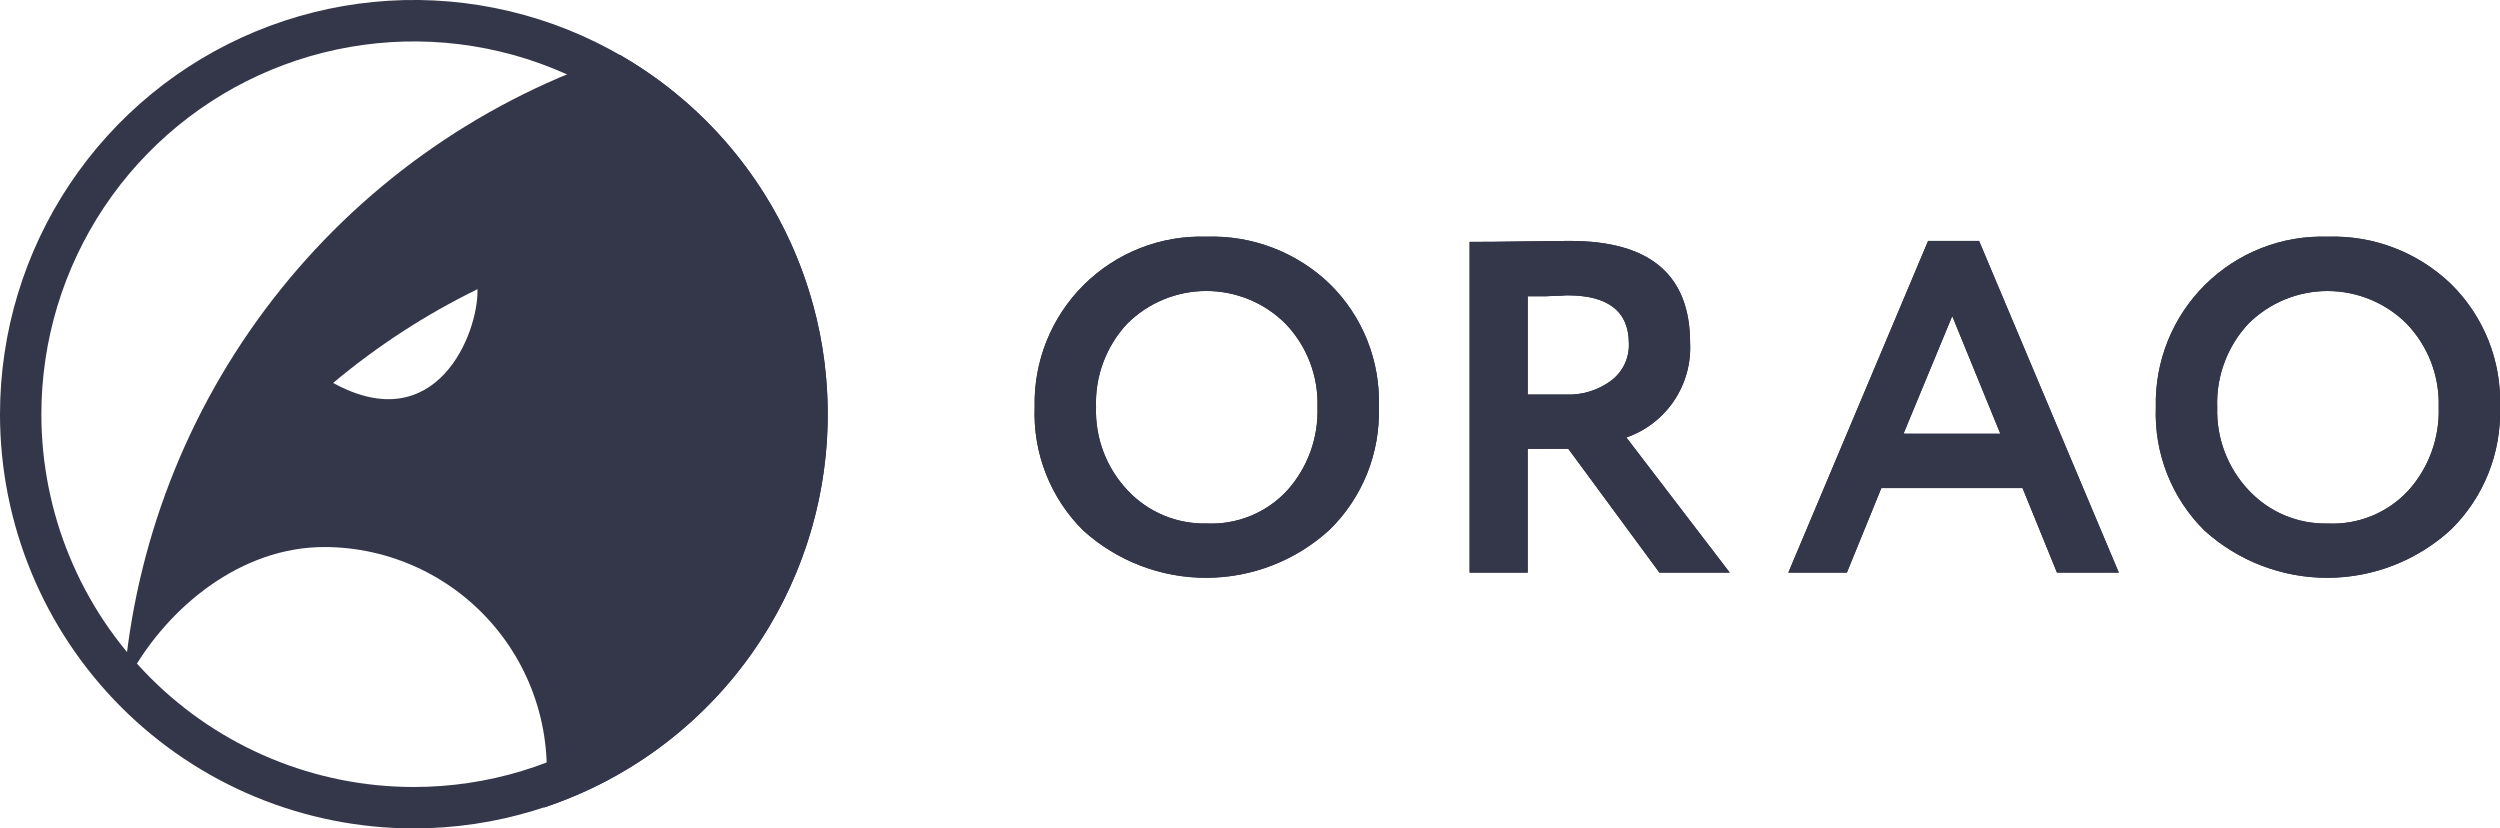 <svg width="169" height="56" viewBox="0 0 169 56" fill="none" xmlns="http://www.w3.org/2000/svg"
    data-burger="data-burger">
    <g clip-path="url(#clip0_56_591)" data-burger="data-burger">
        <path fill-rule="evenodd" clip-rule="evenodd"
            d="M55.956 28.001C55.956 33.893 54.1 39.636 50.651 44.412C47.203 49.188 42.336 52.754 36.745 54.602C37.117 52.441 37.012 50.224 36.438 48.107C35.865 45.99 34.837 44.023 33.426 42.345C32.014 40.667 30.254 39.318 28.268 38.391C26.282 37.464 24.117 36.982 21.925 36.979C16.305 36.979 11.418 40.99 8.838 45.564L8.545 45.416L8.442 45.362C9.379 35.918 13.041 26.951 18.982 19.554C24.922 12.157 32.885 6.65 41.899 3.704C46.173 6.156 49.723 9.694 52.191 13.961C54.66 18.227 55.958 23.071 55.956 28.001ZM22.519 25.887C25.503 23.386 28.781 21.258 32.279 19.548C32.353 22.526 29.508 29.718 22.519 25.887Z"
            fill="#34364A" data-burger="data-burger"></path>
        <path fill-rule="evenodd" clip-rule="evenodd"
            d="M27.963 53.201C32.944 53.203 37.813 51.728 41.956 48.96C46.099 46.193 49.328 42.258 51.236 37.654C53.144 33.049 53.644 27.982 52.674 23.093C51.704 18.204 49.307 13.712 45.786 10.187C42.265 6.661 37.779 4.259 32.894 3.286C28.009 2.313 22.946 2.811 18.344 4.718C13.742 6.625 9.809 9.855 7.042 13.999C4.274 18.143 2.797 23.016 2.797 28.001C2.796 31.309 3.446 34.585 4.711 37.642C5.975 40.699 7.828 43.477 10.165 45.817C12.502 48.157 15.277 50.013 18.331 51.28C21.384 52.547 24.657 53.2 27.963 53.201ZM27.963 56C33.498 56.003 38.908 54.363 43.511 51.288C48.114 48.213 51.703 43.841 53.822 38.725C55.942 33.608 56.498 27.978 55.42 22.545C54.343 17.113 51.679 12.122 47.767 8.205C43.854 4.287 38.869 1.619 33.441 0.538C28.013 -0.544 22.387 0.01 17.274 2.129C12.161 4.248 7.79 7.837 4.716 12.443C1.641 17.048 -0 22.462 8.20257e-07 28.001C-0.001 31.677 0.722 35.317 2.127 38.714C3.531 42.11 5.591 45.196 8.187 47.796C10.784 50.396 13.867 52.459 17.26 53.867C20.653 55.274 24.29 55.999 27.963 56Z"
            fill="#34364A" data-burger="data-burger"></path>
        <path
            d="M69.943 27.532C69.904 25.999 70.179 24.474 70.75 23.051C71.322 21.628 72.178 20.337 73.266 19.257C74.354 18.177 75.651 17.331 77.077 16.771C78.504 16.211 80.03 15.949 81.561 16.001C83.093 15.949 84.619 16.205 86.049 16.754C87.48 17.302 88.787 18.132 89.892 19.195C90.994 20.277 91.858 21.577 92.43 23.013C93.001 24.448 93.267 25.987 93.21 27.532C93.258 29.065 92.988 30.591 92.417 32.014C91.846 33.438 90.986 34.727 89.892 35.801C87.621 37.886 84.655 39.047 81.574 39.059C78.492 39.071 75.517 37.932 73.231 35.865C72.134 34.781 71.276 33.48 70.71 32.045C70.144 30.61 69.883 29.073 69.943 27.532ZM74.092 27.532C74.059 28.564 74.232 29.592 74.599 30.557C74.966 31.522 75.521 32.405 76.231 33.154C76.913 33.88 77.74 34.454 78.658 34.839C79.577 35.224 80.566 35.41 81.561 35.386C82.579 35.435 83.595 35.26 84.538 34.874C85.481 34.488 86.327 33.9 87.019 33.151C88.399 31.611 89.131 29.596 89.061 27.529C89.096 26.489 88.922 25.454 88.55 24.483C88.177 23.512 87.614 22.625 86.894 21.876C85.473 20.463 83.551 19.67 81.548 19.67C79.545 19.67 77.624 20.463 76.203 21.876C75.495 22.632 74.944 23.522 74.582 24.492C74.22 25.463 74.053 26.496 74.092 27.532Z"
            fill="#34364A" data-burger="data-burger"></path>
        <path
            d="M103.273 30.342V38.71H99.345V16.352C100.451 16.352 101.654 16.341 102.952 16.319C104.251 16.297 105.315 16.287 106.144 16.287C111.548 16.287 114.251 18.586 114.251 23.186C114.319 24.573 113.936 25.946 113.159 27.098C112.383 28.249 111.254 29.118 109.942 29.573L116.931 38.709H112.178L106.018 30.34L103.273 30.342ZM105.955 19.965C105.85 19.965 105.684 19.975 105.445 19.997C105.211 19.997 104.881 20.008 104.456 20.029H103.275V26.672H105.828C106.925 26.722 108.006 26.395 108.892 25.746C109.285 25.457 109.601 25.075 109.814 24.636C110.026 24.196 110.128 23.711 110.111 23.223C110.107 21.051 108.721 19.965 105.955 19.965Z"
            fill="#34364A" data-burger="data-burger"></path>
        <path
            d="M124.849 38.71H120.891L130.339 16.288H133.786L143.233 38.71H139.052L136.723 32.992H127.18L124.849 38.71ZM135.222 29.32L131.971 21.366L128.678 29.318L135.222 29.32Z"
            fill="#34364A" data-burger="data-burger"></path>
        <path
            d="M145.734 27.532C145.695 25.999 145.97 24.474 146.541 23.051C147.113 21.628 147.969 20.337 149.057 19.257C150.145 18.177 151.442 17.331 152.868 16.771C154.295 16.211 155.821 15.949 157.352 16.001C158.884 15.949 160.41 16.206 161.84 16.754C163.271 17.303 164.578 18.132 165.683 19.195C166.784 20.277 167.649 21.578 168.22 23.013C168.791 24.448 169.058 25.987 169.001 27.532C169.049 29.065 168.779 30.591 168.208 32.014C167.637 33.438 166.777 34.727 165.683 35.801C163.412 37.885 160.446 39.047 157.365 39.059C154.283 39.071 151.308 37.932 149.022 35.865C147.925 34.781 147.067 33.48 146.501 32.045C145.935 30.61 145.674 29.073 145.734 27.532ZM149.885 27.532C149.852 28.564 150.024 29.592 150.391 30.557C150.758 31.522 151.313 32.405 152.023 33.154C152.705 33.88 153.532 34.456 154.45 34.841C155.369 35.226 156.358 35.413 157.354 35.389C158.371 35.438 159.387 35.263 160.33 34.877C161.273 34.491 162.12 33.902 162.811 33.154C164.192 31.614 164.924 29.599 164.854 27.532C164.888 26.492 164.714 25.456 164.342 24.485C163.97 23.515 163.407 22.628 162.686 21.879C161.265 20.466 159.344 19.673 157.341 19.673C155.338 19.673 153.416 20.466 151.995 21.879C151.288 22.635 150.737 23.523 150.375 24.494C150.012 25.464 149.846 26.497 149.885 27.532Z"
            fill="#34364A" data-burger="data-burger"></path>
        <path
            d="M69.943 27.532C69.904 25.999 70.179 24.474 70.75 23.051C71.322 21.628 72.178 20.337 73.266 19.257C74.354 18.177 75.651 17.331 77.077 16.771C78.504 16.211 80.03 15.949 81.561 16.001C83.093 15.949 84.619 16.205 86.049 16.754C87.48 17.302 88.787 18.132 89.892 19.195C90.994 20.277 91.858 21.577 92.43 23.013C93.001 24.448 93.267 25.987 93.21 27.532C93.258 29.065 92.988 30.591 92.417 32.014C91.846 33.438 90.986 34.727 89.892 35.801C87.621 37.886 84.655 39.047 81.574 39.059C78.492 39.071 75.517 37.932 73.231 35.865C72.134 34.781 71.276 33.48 70.71 32.045C70.144 30.61 69.883 29.073 69.943 27.532ZM74.092 27.532C74.059 28.564 74.232 29.592 74.599 30.557C74.966 31.522 75.521 32.405 76.231 33.154C76.913 33.88 77.74 34.454 78.658 34.839C79.577 35.224 80.566 35.41 81.561 35.386C82.579 35.435 83.595 35.26 84.538 34.874C85.481 34.488 86.327 33.9 87.019 33.151C88.399 31.611 89.131 29.596 89.061 27.529C89.096 26.489 88.922 25.454 88.55 24.483C88.177 23.512 87.614 22.625 86.894 21.876C85.473 20.463 83.551 19.67 81.548 19.67C79.545 19.67 77.624 20.463 76.203 21.876C75.495 22.632 74.944 23.522 74.582 24.492C74.22 25.463 74.053 26.496 74.092 27.532Z"
            fill="#34364A" data-burger="data-burger"></path>
        <path
            d="M103.273 30.342V38.71H99.345V16.352C100.451 16.352 101.654 16.341 102.952 16.319C104.251 16.297 105.315 16.287 106.144 16.287C111.548 16.287 114.251 18.586 114.251 23.186C114.319 24.573 113.936 25.946 113.159 27.098C112.383 28.249 111.254 29.118 109.942 29.573L116.931 38.709H112.178L106.018 30.34L103.273 30.342ZM105.955 19.965C105.85 19.965 105.684 19.975 105.445 19.997C105.211 19.997 104.881 20.008 104.456 20.029H103.275V26.672H105.828C106.925 26.722 108.006 26.395 108.892 25.746C109.285 25.457 109.601 25.075 109.814 24.636C110.026 24.196 110.128 23.711 110.111 23.223C110.107 21.051 108.721 19.965 105.955 19.965Z"
            fill="#34364A" data-burger="data-burger"></path>
        <path
            d="M124.849 38.71H120.891L130.339 16.288H133.786L143.233 38.71H139.052L136.723 32.992H127.18L124.849 38.71ZM135.222 29.32L131.971 21.366L128.678 29.318L135.222 29.32Z"
            fill="#34364A" data-burger="data-burger"></path>
        <path
            d="M145.734 27.532C145.695 25.999 145.97 24.474 146.541 23.051C147.113 21.628 147.969 20.337 149.057 19.257C150.145 18.177 151.442 17.331 152.868 16.771C154.295 16.211 155.821 15.949 157.352 16.001C158.884 15.949 160.41 16.206 161.84 16.754C163.271 17.303 164.578 18.132 165.683 19.195C166.784 20.277 167.649 21.578 168.22 23.013C168.791 24.448 169.058 25.987 169.001 27.532C169.049 29.065 168.779 30.591 168.208 32.014C167.637 33.438 166.777 34.727 165.683 35.801C163.412 37.885 160.446 39.047 157.365 39.059C154.283 39.071 151.308 37.932 149.022 35.865C147.925 34.781 147.067 33.48 146.501 32.045C145.935 30.61 145.674 29.073 145.734 27.532ZM149.885 27.532C149.852 28.564 150.024 29.592 150.391 30.557C150.758 31.522 151.313 32.405 152.023 33.154C152.705 33.88 153.532 34.456 154.45 34.841C155.369 35.226 156.358 35.413 157.354 35.389C158.371 35.438 159.387 35.263 160.33 34.877C161.273 34.491 162.12 33.902 162.811 33.154C164.192 31.614 164.924 29.599 164.854 27.532C164.888 26.492 164.714 25.456 164.342 24.485C163.97 23.515 163.407 22.628 162.686 21.879C161.265 20.466 159.344 19.673 157.341 19.673C155.338 19.673 153.416 20.466 151.995 21.879C151.288 22.635 150.737 23.523 150.375 24.494C150.012 25.464 149.846 26.497 149.885 27.532Z"
            fill="#34364A" data-burger="data-burger"></path>
    </g>
    <defs data-burger="data-burger">
        <clipPath id="clip0_56_591" data-burger="data-burger">
            <rect width="169" height="56" fill="white" data-burger="data-burger"></rect>
        </clipPath>
    </defs>
</svg>